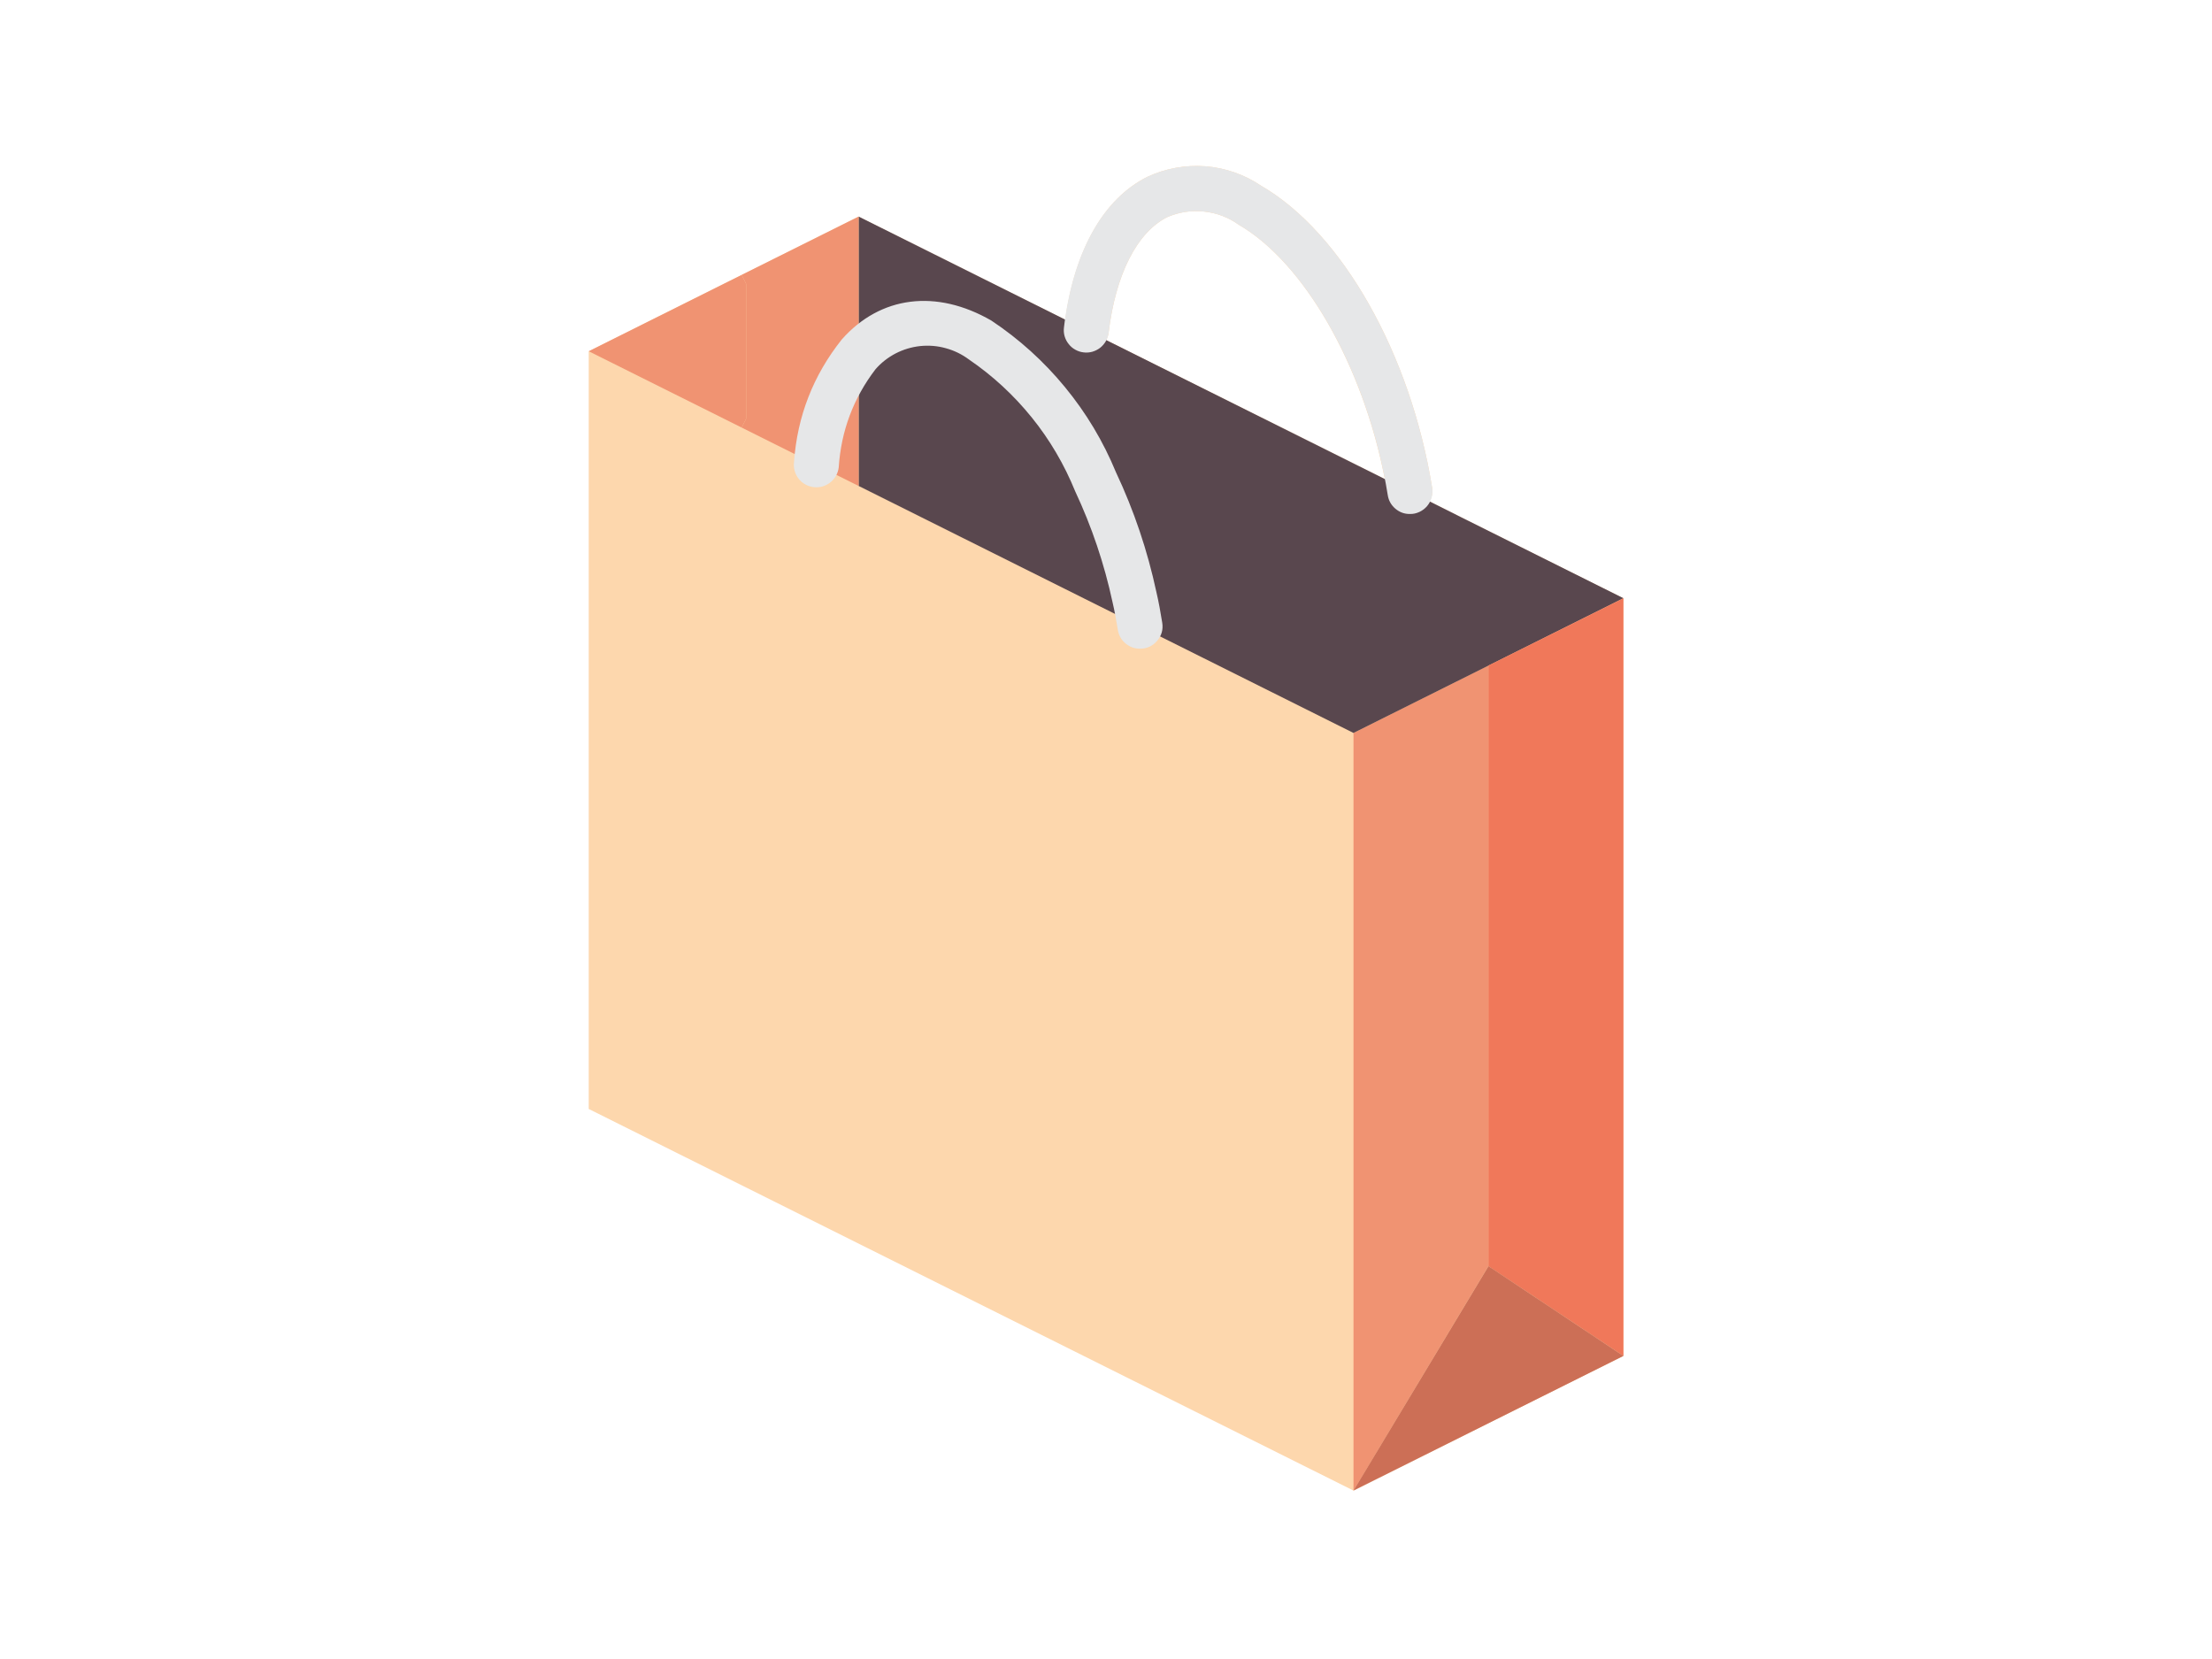 <svg xmlns="http://www.w3.org/2000/svg" xmlns:xlink="http://www.w3.org/1999/xlink" width="160" zoomAndPan="magnify" viewBox="0 0 120 90" height="120" preserveAspectRatio="xMidYMid meet" version="1.0"><rect x="-12" width="144" fill="#ffffff" y="-9" height="108" fill-opacity="1"/><rect x="-12" width="144" fill="#ffffff" y="-9" height="108" fill-opacity="1"/><path fill="#fdd7ad" d="M 79.285 28.07 L 77.559 27.203 C 77.68 26.98 77.727 26.727 77.695 26.473 C 76.531 19.207 72.805 12.621 68.422 10.082 C 67.973 9.777 67.492 9.535 66.977 9.355 C 66.465 9.176 65.938 9.062 65.395 9.02 C 64.852 8.98 64.312 9.008 63.777 9.105 C 63.242 9.203 62.727 9.367 62.234 9.598 C 59.895 10.77 58.328 13.516 57.785 17.34 L 46.578 11.75 L 40.234 14.914 L 31.938 19.055 L 31.938 60.16 L 73.426 80.863 L 88.07 73.559 L 88.07 32.453 Z M 63.328 11.777 C 63.965 11.504 64.629 11.402 65.32 11.477 C 66.008 11.551 66.637 11.789 67.199 12.191 C 70.754 14.25 73.941 19.844 75.125 25.988 L 60.012 18.449 C 60.078 18.328 60.121 18.191 60.141 18.055 C 60.52 14.891 61.68 12.602 63.328 11.777 Z M 63.328 11.777 " fill-opacity="1" fill-rule="nonzero"/><path fill="#f09372" d="M 80.746 36.105 L 80.746 68.688 L 73.426 80.867 L 73.426 39.762 Z M 80.746 36.105 " fill-opacity="1" fill-rule="nonzero"/><path fill="#59474e" d="M 88.07 32.453 L 73.426 39.762 L 46.582 26.363 L 46.582 11.75 L 58.93 17.91 L 76.488 26.668 L 79.285 28.07 Z M 88.07 32.453 " fill-opacity="1" fill-rule="nonzero"/><path fill="#f0785a" d="M 88.07 32.453 L 88.07 73.559 L 80.746 68.688 L 80.746 36.105 Z M 88.07 32.453 " fill-opacity="1" fill-rule="nonzero"/><path fill="#f09372" d="M 40.477 15.402 L 40.477 22.711 L 40.234 23.195 L 31.938 19.055 L 40.234 14.914 Z M 40.477 15.402 " fill-opacity="1" fill-rule="nonzero"/><path fill="#cc6f56" d="M 88.07 73.559 L 73.426 80.863 L 80.75 68.688 Z M 88.07 73.559 " fill-opacity="1" fill-rule="nonzero"/><path fill="#f09372" d="M 46.578 11.75 L 46.578 26.363 L 40.234 23.195 L 40.477 22.711 L 40.477 15.402 L 40.234 14.914 Z M 46.578 11.75 " fill-opacity="1" fill-rule="nonzero"/><path fill="#e6e7e8" d="M 61.844 35.191 C 61.543 35.191 61.281 35.094 61.051 34.898 C 60.824 34.707 60.688 34.461 60.641 34.164 C 60.559 33.656 60.469 33.152 60.352 32.656 C 59.906 30.586 59.227 28.57 58.328 26.652 C 57.738 25.203 56.957 23.867 55.973 22.648 C 54.992 21.434 53.855 20.383 52.562 19.5 C 52.184 19.219 51.766 19.016 51.312 18.891 C 50.855 18.762 50.395 18.727 49.926 18.773 C 49.453 18.824 49.012 18.957 48.59 19.172 C 48.172 19.391 47.805 19.676 47.496 20.031 C 46.293 21.605 45.629 23.383 45.5 25.359 C 45.48 25.52 45.43 25.668 45.352 25.812 C 45.273 25.953 45.168 26.074 45.043 26.172 C 44.914 26.273 44.773 26.344 44.617 26.391 C 44.465 26.434 44.305 26.445 44.145 26.426 C 43.984 26.41 43.832 26.359 43.691 26.281 C 43.551 26.203 43.43 26.102 43.328 25.973 C 43.23 25.848 43.156 25.707 43.113 25.551 C 43.066 25.395 43.055 25.238 43.074 25.078 C 43.25 22.586 44.113 20.367 45.668 18.414 C 47.758 16.051 50.793 15.668 53.781 17.391 C 55.289 18.395 56.621 19.598 57.773 21 C 58.926 22.402 59.848 23.941 60.539 25.617 C 61.52 27.699 62.25 29.867 62.734 32.121 C 62.859 32.652 62.961 33.219 63.051 33.785 C 63.109 34.152 63.016 34.48 62.773 34.766 C 62.527 35.051 62.219 35.191 61.844 35.191 Z M 76.488 27.883 C 76.188 27.887 75.926 27.789 75.695 27.594 C 75.469 27.398 75.332 27.156 75.285 26.859 C 74.246 20.375 70.922 14.344 67.199 12.191 C 66.637 11.789 66.008 11.551 65.32 11.477 C 64.629 11.402 63.965 11.504 63.328 11.777 C 61.68 12.602 60.52 14.887 60.141 18.055 C 60.121 18.215 60.07 18.367 59.992 18.508 C 59.914 18.645 59.809 18.766 59.684 18.867 C 59.555 18.965 59.414 19.035 59.258 19.082 C 59.102 19.125 58.945 19.137 58.785 19.117 C 58.625 19.098 58.473 19.051 58.332 18.969 C 58.191 18.891 58.07 18.789 57.973 18.66 C 57.871 18.535 57.801 18.395 57.754 18.238 C 57.711 18.082 57.699 17.926 57.719 17.766 C 58.199 13.715 59.805 10.816 62.234 9.598 C 62.727 9.367 63.242 9.203 63.777 9.105 C 64.312 9.008 64.852 8.98 65.395 9.02 C 65.938 9.062 66.465 9.176 66.977 9.355 C 67.492 9.535 67.973 9.777 68.422 10.082 C 72.805 12.621 76.527 19.207 77.695 26.473 C 77.723 26.648 77.711 26.824 77.664 26.996 C 77.613 27.168 77.531 27.324 77.418 27.457 C 77.301 27.594 77.16 27.699 77 27.773 C 76.836 27.848 76.668 27.887 76.488 27.883 Z M 76.488 27.883 " fill-opacity="1" fill-rule="nonzero"/></svg>